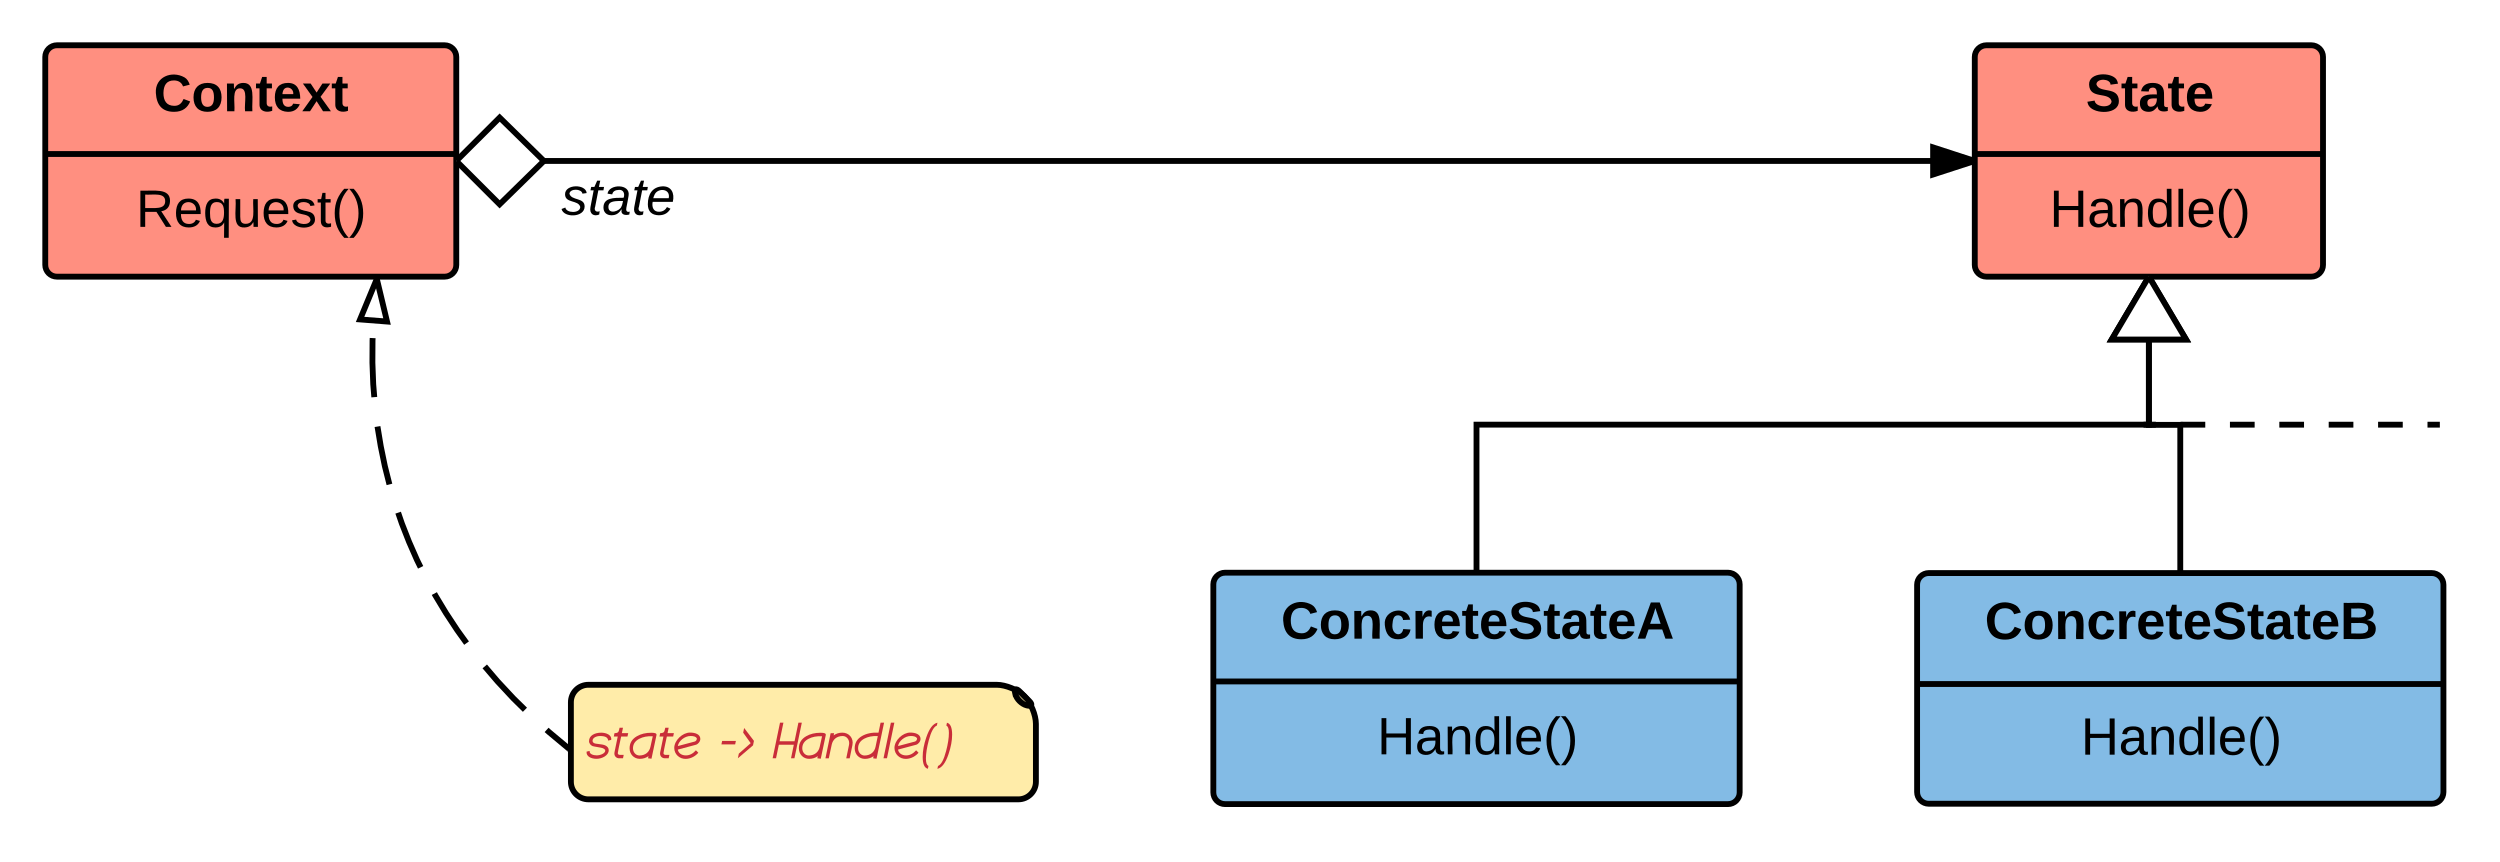 <svg xmlns="http://www.w3.org/2000/svg" xmlns:xlink="http://www.w3.org/1999/xlink" width="856.11" height="295.18"><g transform="translate(0 0)"><path d="M15.5 19.5c0-2.2 1.8-4 4-4h132.75c2.2 0 4 1.8 4 4v71.24c0 2.2-1.8 4-4 4H19.5c-2.2 0-4-1.8-4-4z" stroke="#000" stroke-width="2" fill="#ff8f80"/><path d="M15.5 52.74h140.75" stroke="#000" stroke-width="2" fill="none"/><use xlink:href="#a" transform="matrix(1,0,0,1,23.495,15.495) translate(29.125 22.6)"/><use xlink:href="#b" transform="matrix(1,0,0,1,27.495,61.095) translate(19.075 16.6)"/><path d="M676.25 19.5c0-2.2 1.8-4 4-4H791.5c2.2 0 4 1.8 4 4v71.24c0 2.2-1.8 4-4 4H680.25c-2.2 0-4-1.8-4-4z" stroke="#000" stroke-width="2" fill="#ff8f80"/><path d="M676.25 52.74H795.5" stroke="#000" stroke-width="2" fill="none"/><use xlink:href="#c" transform="matrix(1,0,0,1,684.25,15.495) translate(30.05 22.6)"/><use xlink:href="#d" transform="matrix(1,0,0,1,688.25,61.095) translate(13.6 16.6)"/><path d="M415.5 200.12c0-2.2 1.8-4 4-4h172.24c2.2 0 4 1.8 4 4v71.24c0 2.2-1.8 4-4 4H419.5c-2.2 0-4-1.8-4-4z" stroke="#000" stroke-width="2" fill="#83bbe5"/><path d="M415.5 233.36h180.24" stroke="#000" stroke-width="2" fill="none"/><use xlink:href="#e" transform="matrix(1,0,0,1,423.495,196.118) translate(15.175 22.6)"/><use xlink:href="#d" transform="matrix(1,0,0,1,427.495,241.718) translate(44.1 16.6)"/><path d="M505.62 196.12v-50.7h230.25V94.75" stroke="#000" stroke-width="2" fill="none"/><path d="M748.6 116.26h-25.45l12.72-21.52z" fill="#fff"/><path d="M750.35 117.26H721.4l13.3-22.52h2.33zm-25.45-2h21.95L735.87 96.7z"/><path d="M746.62 196.24V145.5h-10.75V94.73" stroke="#000" stroke-width="2" fill="none"/><path d="M748.6 116.26h-25.45l12.72-21.52z" fill="#fff"/><path d="M750.35 117.26H721.4l13.3-22.52h2.33zm-25.45-2h21.95L735.87 96.7z"/><path d="M156.25 55.12h520" stroke="#000" stroke-width="2" fill="none"/><path d="M186.25 55.12L171.1 69.97l-14.85-14.85 14.85-14.85z" fill="#fff"/><path d="M187.68 55.12l-16.6 16.25-14.83-14.84V53.7l14.84-14.84zm-30.02 0l13.45 13.44 13.72-13.44-13.7-13.44zM676.25 55.12l-14.27 4.63v-9.27z"/><path d="M676.25 54.07v2.1l-15.27 4.96V49.1zm-13.27 4.3L673 55.13 663 51.86z"/><use xlink:href="#f" transform="matrix(1,0,0,1,157.25,59.118) translate(0 14.4)"/><use xlink:href="#g" transform="matrix(1,0,0,1,157.25,59.118) translate(35 14.4)"/><path d="M195.5 240.5c0-3.32 2.68-6 6-6h139.84c3.07 0 7.3 1.75 9.48 3.92 2.16 2.17 3.92 6.4 3.92 9.47v19.84c0 3.3-2.7 6-6 6H201.5c-3.32 0-6-2.7-6-6z" stroke="#000" stroke-width="2" fill="#ffeca9"/><path d="M347.68 237.63c-.44-1.73.24-2.1 1.5-.85l3.27 3.28c1.27 1.26.88 1.93-.85 1.5-1.73-.43-3.5-2.2-3.92-3.93z" stroke="#000" stroke-width="2" fill="#b3a576"/><use xlink:href="#h" transform="matrix(1,0,0,1,195.495,234.495) translate(5.01 25.179)"/><use xlink:href="#i" transform="matrix(1,0,0,1,195.495,234.495) translate(50.994 25.179)"/><use xlink:href="#j" transform="matrix(1,0,0,1,195.495,234.495) translate(68.994 25.179)"/><path d="M194.92 256.47l-6.94-5.8-6.37-5.78-5.84-5.8-5.4-5.8-4.96-5.8-4.6-5.83-4.2-5.87-3.9-5.92-3.6-5.97-3.27-6.03-3-6.12-2.74-6.2-2.47-6.32-2.2-6.4-1.94-6.55-1.7-6.67-1.4-6.8-1.15-6.93-.86-7.1-.58-7.23-.28-7.4.04-7.57.37-8 1.08-12.8v-.24" fill="none"/><path d="M194.92 256.47l-6.94-5.8-.8-.72m-7.42-6.9l-4-3.94-5.4-5.8-4.36-5.1m-6.23-7.98l-3.18-4.42-3.9-5.92-3.6-5.97-.35-.66m-4.7-8.98l-1.23-2.5-2.73-6.22-2.47-6.3-1.27-3.7m-2.98-9.68l-1.57-6.25-1.4-6.8-1.12-6.76m-1.1-10.07l-.36-4.43-.28-7.4.04-7.57.04-.83m.58-10.1l.83-9.86v-.25" stroke="#000" stroke-width="2" fill="none"/><path d="M195.5 258.28l-1.23-1.05 1.23-1.42z"/><path d="M132.54 110.12l-9.24-.73 5.74-13.87z" fill="#fff"/><path d="M133.83 111.22l-11.98-.94 6.43-15.54h1.6zm-9.08-2.72l6.5.5-2.47-10.24z"/><path d="M656.5 200.24c0-2.2 1.8-4 4-4h172.24c2.2 0 4 1.8 4 4v71c0 2.2-1.8 4-4 4H660.5c-2.2 0-4-1.8-4-4z" stroke="#000" stroke-width="2" fill="#83bbe5"/><path d="M656.5 234.24h180.24" stroke="#000" stroke-width="2" fill="none"/><use xlink:href="#k" transform="matrix(1,0,0,1,664.495,196.24) translate(15.175 22.6)"/><use xlink:href="#d" transform="matrix(1,0,0,1,668.495,241.84) translate(44.1 16.6)"/><path d="M734.03 145.43H835.5" fill="none"/><path d="M734.03 145.43h4.23m8.45 0h8.47m8.45 0h8.46m8.45 0H789m8.45 0h8.45m8.46 0h8.45m8.47 0h4.23" stroke="#000" stroke-width="2" fill="none"/><defs><path d="M67-125c0 53 21 87 73 88 37 1 54-22 65-47l45 17C233-25 199 4 140 4 58 4 20-42 15-125 8-235 124-281 211-232c18 10 29 29 36 50l-46 12c-8-25-30-41-62-41-52 0-71 34-72 86" id="l"/><path d="M110-194c64 0 96 36 96 99 0 64-35 99-97 99-61 0-95-36-95-99 0-62 34-99 96-99zm-1 164c35 0 45-28 45-65 0-40-10-65-43-65-34 0-45 26-45 65 0 36 10 65 43 65" id="m"/><path d="M135-194c87-1 58 113 63 194h-50c-7-57 23-157-34-157-59 0-34 97-39 157H25l-1-190h47c2 12-1 28 3 38 12-26 28-41 61-42" id="n"/><path d="M115-3C79 11 28 4 28-45v-112H4v-33h27l15-45h31v45h36v33H77v99c-1 23 16 31 38 25v30" id="o"/><path d="M185-48c-13 30-37 53-82 52C43 2 14-33 14-96s30-98 90-98c62 0 83 45 84 108H66c0 31 8 55 39 56 18 0 30-7 34-22zm-45-69c5-46-57-63-70-21-2 6-4 13-4 21h74" id="p"/><path d="M144 0l-44-69L55 0H2l70-98-66-92h53l41 62 40-62h54l-67 91 71 99h-54" id="q"/><g id="a"><use transform="matrix(0.05,0,0,0.05,0,0)" xlink:href="#l"/><use transform="matrix(0.05,0,0,0.05,12.95,0)" xlink:href="#m"/><use transform="matrix(0.05,0,0,0.05,23.9,0)" xlink:href="#n"/><use transform="matrix(0.05,0,0,0.05,34.85,0)" xlink:href="#o"/><use transform="matrix(0.05,0,0,0.05,40.8,0)" xlink:href="#p"/><use transform="matrix(0.05,0,0,0.05,50.8,0)" xlink:href="#q"/><use transform="matrix(0.05,0,0,0.05,60.8,0)" xlink:href="#o"/></g><path d="M233-177c-1 41-23 64-60 70L243 0h-38l-65-103H63V0H30v-248c88 3 205-21 203 71zM63-129c60-2 137 13 137-47 0-61-80-42-137-45v92" id="r"/><path d="M100-194c63 0 86 42 84 106H49c0 40 14 67 53 68 26 1 43-12 49-29l28 8c-11 28-37 45-77 45C44 4 14-33 15-96c1-61 26-98 85-98zm52 81c6-60-76-77-97-28-3 7-6 17-6 28h103" id="s"/><path d="M145-31C134-9 116 4 85 4 32 4 16-35 15-94c0-59 17-99 70-100 32-1 48 14 60 33 0-11-1-24 2-32h30l-1 268h-32zM93-21c41 0 51-33 51-76s-8-73-50-73c-40 0-46 35-46 75s5 74 45 74" id="t"/><path d="M84 4C-5 8 30-112 23-190h32v120c0 31 7 50 39 49 72-2 45-101 50-169h31l1 190h-30c-1-10 1-25-2-33-11 22-28 36-60 37" id="u"/><path d="M135-143c-3-34-86-38-87 0 15 53 115 12 119 90S17 21 10-45l28-5c4 36 97 45 98 0-10-56-113-15-118-90-4-57 82-63 122-42 12 7 21 19 24 35" id="v"/><path d="M59-47c-2 24 18 29 38 22v24C64 9 27 4 27-40v-127H5v-23h24l9-43h21v43h35v23H59v120" id="w"/><path d="M87 75C49 33 22-17 22-94c0-76 28-126 65-167h31c-38 41-64 92-64 168S80 34 118 75H87" id="x"/><path d="M33-261c38 41 65 92 65 168S71 34 33 75H2C39 34 66-17 66-93S39-220 2-261h31" id="y"/><g id="b"><use transform="matrix(0.05,0,0,0.05,0,0)" xlink:href="#r"/><use transform="matrix(0.05,0,0,0.05,12.95,0)" xlink:href="#s"/><use transform="matrix(0.05,0,0,0.05,22.95,0)" xlink:href="#t"/><use transform="matrix(0.05,0,0,0.05,32.95,0)" xlink:href="#u"/><use transform="matrix(0.05,0,0,0.05,42.95,0)" xlink:href="#s"/><use transform="matrix(0.05,0,0,0.05,52.95,0)" xlink:href="#v"/><use transform="matrix(0.05,0,0,0.05,61.95,0)" xlink:href="#w"/><use transform="matrix(0.05,0,0,0.05,66.95,0)" xlink:href="#x"/><use transform="matrix(0.05,0,0,0.05,72.9,0)" xlink:href="#y"/></g><path d="M169-182c-1-43-94-46-97-3 18 66 151 10 154 114 3 95-165 93-204 36-6-8-10-19-12-30l50-8c3 46 112 56 116 5-17-69-150-10-154-114-4-87 153-88 188-35 5 8 8 18 10 28" id="z"/><path d="M133-34C117-15 103 5 69 4 32 3 11-16 11-54c-1-60 55-63 116-61 1-26-3-47-28-47-18 1-26 9-28 27l-52-2c7-38 36-58 82-57s74 22 75 68l1 82c-1 14 12 18 25 15v27c-30 8-71 5-69-32zm-48 3c29 0 43-24 42-57-32 0-66-3-65 30 0 17 8 27 23 27" id="A"/><g id="c"><use transform="matrix(0.05,0,0,0.05,0,0)" xlink:href="#z"/><use transform="matrix(0.05,0,0,0.05,12,0)" xlink:href="#o"/><use transform="matrix(0.05,0,0,0.05,17.95,0)" xlink:href="#A"/><use transform="matrix(0.05,0,0,0.05,27.95,0)" xlink:href="#o"/><use transform="matrix(0.05,0,0,0.05,33.9,0)" xlink:href="#p"/></g><path d="M197 0v-115H63V0H30v-248h33v105h134v-105h34V0h-34" id="B"/><path d="M141-36C126-15 110 5 73 4 37 3 15-17 15-53c-1-64 63-63 125-63 3-35-9-54-41-54-24 1-41 7-42 31l-33-3c5-37 33-52 76-52 45 0 72 20 72 64v82c-1 20 7 32 28 27v20c-31 9-61-2-59-35zM48-53c0 20 12 33 32 33 41-3 63-29 60-74-43 2-92-5-92 41" id="C"/><path d="M117-194c89-4 53 116 60 194h-32v-121c0-31-8-49-39-48C34-167 62-67 57 0H25l-1-190h30c1 10-1 24 2 32 11-22 29-35 61-36" id="D"/><path d="M85-194c31 0 48 13 60 33l-1-100h32l1 261h-30c-2-10 0-23-3-31C134-8 116 4 85 4 32 4 16-35 15-94c0-66 23-100 70-100zm9 24c-40 0-46 34-46 75 0 40 6 74 45 74 42 0 51-32 51-76 0-42-9-74-50-73" id="E"/><path d="M24 0v-261h32V0H24" id="F"/><g id="d"><use transform="matrix(0.05,0,0,0.05,0,0)" xlink:href="#B"/><use transform="matrix(0.05,0,0,0.05,12.95,0)" xlink:href="#C"/><use transform="matrix(0.05,0,0,0.05,22.95,0)" xlink:href="#D"/><use transform="matrix(0.05,0,0,0.05,32.95,0)" xlink:href="#E"/><use transform="matrix(0.05,0,0,0.05,42.95,0)" xlink:href="#F"/><use transform="matrix(0.05,0,0,0.05,46.9,0)" xlink:href="#s"/><use transform="matrix(0.05,0,0,0.05,56.9,0)" xlink:href="#x"/><use transform="matrix(0.05,0,0,0.05,62.85,0)" xlink:href="#y"/></g><path d="M190-63c-7 42-38 67-86 67-59 0-84-38-90-98-12-110 154-137 174-36l-49 2c-2-19-15-32-35-32-30 0-35 28-38 64-6 74 65 87 74 30" id="G"/><path d="M135-150c-39-12-60 13-60 57V0H25l-1-190h47c2 13-1 29 3 40 6-28 27-53 61-41v41" id="H"/><path d="M199 0l-22-63H83L61 0H9l90-248h61L250 0h-51zm-33-102l-36-108c-10 38-24 72-36 108h72" id="I"/><g id="e"><use transform="matrix(0.05,0,0,0.05,0,0)" xlink:href="#l"/><use transform="matrix(0.05,0,0,0.05,12.95,0)" xlink:href="#m"/><use transform="matrix(0.05,0,0,0.05,23.9,0)" xlink:href="#n"/><use transform="matrix(0.05,0,0,0.05,34.85,0)" xlink:href="#G"/><use transform="matrix(0.05,0,0,0.05,44.85,0)" xlink:href="#H"/><use transform="matrix(0.05,0,0,0.05,51.85,0)" xlink:href="#p"/><use transform="matrix(0.05,0,0,0.05,61.85,0)" xlink:href="#o"/><use transform="matrix(0.05,0,0,0.05,67.8,0)" xlink:href="#p"/><use transform="matrix(0.05,0,0,0.05,77.8,0)" xlink:href="#z"/><use transform="matrix(0.05,0,0,0.05,89.8,0)" xlink:href="#o"/><use transform="matrix(0.05,0,0,0.05,95.75,0)" xlink:href="#A"/><use transform="matrix(0.05,0,0,0.05,105.75,0)" xlink:href="#o"/><use transform="matrix(0.05,0,0,0.05,111.7,0)" xlink:href="#p"/><use transform="matrix(0.05,0,0,0.05,121.7,0)" xlink:href="#I"/></g><path d="M55-144c13 50 104 24 104 88C159 21 15 23 1-39l26-10c6 40 102 42 102-4-13-50-104-23-104-87 0-71 143-71 148-8l-29 4c-5-35-85-37-89 0" id="J"/><path d="M51-54c-9 22 5 41 31 30L79-1C43 14 10-4 19-52l22-115H19l5-23h22l19-43h21l-9 43h35l-4 23H73" id="K"/><path d="M165-48c-4 18 1 34 23 27l-3 20c-29 8-62 0-52-35h-2C116-14 99 4 63 4 30 4 8-16 8-49c0-68 71-67 138-67 10-26 0-56-31-54-26 1-42 9-47 31l-32-5c8-67 160-71 144 15-5 28-9 54-15 81zM42-50c3 52 80 24 89-6 7-12 7-24 11-38-47 1-103-4-100 44" id="L"/><path d="M111-194c62-3 86 47 72 106H45c-7 38 6 69 45 68 27-1 43-14 53-32l24 11C152-15 129 4 87 4 38 3 12-23 12-71c0-70 32-119 99-123zm44 81c14-66-71-72-95-28-4 8-8 17-11 28h106" id="M"/><g id="g"><use transform="matrix(0.05,0,0,0.05,0,0)" xlink:href="#J"/><use transform="matrix(0.05,0,0,0.05,9,0)" xlink:href="#K"/><use transform="matrix(0.05,0,0,0.05,14,0)" xlink:href="#L"/><use transform="matrix(0.05,0,0,0.05,24,0)" xlink:href="#K"/><use transform="matrix(0.05,0,0,0.05,29,0)" xlink:href="#M"/></g><path fill="#c92d39" d="M417 20C223 20 19-66 41-254l118-27c-25 122 145 170 269 170 125 0 323-70 323-182 0-39-36-66-101-94-47-20-331-58-380-77-69-27-135-100-136-186-3-220 224-325 465-325 187 0 408 88 380 274l-119 27c-3-116-105-174-305-174-134 0-287 61-287 181 0 55 39 95 119 109 82 15 166 20 249 34 104 17 176 58 217 115 20 28 30 63 30 104 0 197-256 325-466 325" id="N"/><path fill="#c92d39" d="M290 0C167 2 80-98 108-232l123-595H81l27-130c75 0 124-16 147-49 13-19 29-71 46-157h130l-43 206h241l-27 130H361c-41 207-94 408-126 619-16 106 129 73 223 78L431 0H290" id="O"/><path fill="#c92d39" d="M189-379c0 145 106 274 248 272 229-3 373-133 416-329l89-403c-203-10-373 23-516 98-158 83-237 204-237 362zM449 21C225 21 60-154 60-380c0-199 92-352 277-459 153-89 336-133 549-133 140 0 211 22 197 90L893 16 762 0l17-83C684-14 574 21 449 21" id="P"/><path fill="#c92d39" d="M641-849c-221 0-456 191-484 383 143-37 356-95 641-171 51-14 80-60 83-113l-9-24c-37-50-114-75-231-75zm-19-130c198 0 391 67 391 241 0 95-79 199-171 224-152 42-381 102-686 183 24 136 145 221 307 221 142 0 269-65 382-194l92 92C836-90 661 18 462 23 221 29 21-155 21-393c0-288 314-586 601-586" id="Q"/><g id="h"><use transform="matrix(0.009,0,0,0.009,0,0)" xlink:href="#N"/><use transform="matrix(0.009,0,0,0.009,8.956,0)" xlink:href="#O"/><use transform="matrix(0.009,0,0,0.009,14.555,0)" xlink:href="#P"/><use transform="matrix(0.009,0,0,0.009,24.601,0)" xlink:href="#O"/><use transform="matrix(0.009,0,0,0.009,30.199,0)" xlink:href="#Q"/></g><path fill="#c92d39" d="M89-660h523l-27 130H62" id="R"/><path fill="#c92d39" d="M268-1154l373 491-35 171L29 0l37-178 451-397-286-401" id="S"/><g id="i"><use transform="matrix(0.009,0,0,0.009,0,0)" xlink:href="#R"/><use transform="matrix(0.009,0,0,0.009,5.924,0)" xlink:href="#S"/></g><path fill="#c92d39" d="M421-1355L274-647h570l147-708h130L840 0H710l107-517H247L140 0H10l281-1355h130" id="T"/><path fill="#c92d39" d="M943-513c35-176-82-336-243-335-227 2-374 133-416 329L173 1H45l198-957h132l-17 84c95-69 205-104 330-104 252 0 438 207 384 472L968 1H837" id="U"/><path fill="#c92d39" d="M173-379c0 146 106 275 248 273 226-3 375-133 416-329l86-412c-205-8-374 25-516 101-156 85-234 207-234 367zM433 22C209 22 44-153 44-379c0-204 92-360 276-467 168-97 378-142 630-130l79-380h133c-41 202-137 659-287 1372L746 1l17-83C668-13 558 22 433 22" id="V"/><path fill="#c92d39" d="M292-1355h132L143 0H11" id="W"/><path fill="#c92d39" d="M610-1355l-22 109c-119 46-223 236-310 569-71 271-107 501-107 688 0 157 32 250 97 279l-22 109C114 368 48 216 48-56c0-223 46-470 137-740 113-335 255-522 425-559" id="X"/><path fill="#c92d39" d="M6 401l23-109c119-46 222-236 309-570 71-271 106-500 106-687 0-157-32-250-97-279l23-109c131 31 197 183 197 454 0 223-46 469-137 740C317 177 175 364 6 401" id="Y"/><g id="j"><use transform="matrix(0.009,0,0,0.009,0,0)" xlink:href="#T"/><use transform="matrix(0.009,0,0,0.009,8.543,0)" xlink:href="#P"/><use transform="matrix(0.009,0,0,0.009,17.771,0)" xlink:href="#U"/><use transform="matrix(0.009,0,0,0.009,27.8,0)" xlink:href="#V"/><use transform="matrix(0.009,0,0,0.009,37.96,0)" xlink:href="#W"/><use transform="matrix(0.009,0,0,0.009,41.625,0)" xlink:href="#Q"/><use transform="matrix(0.009,0,0,0.009,51.047,0)" xlink:href="#X"/><use transform="matrix(0.009,0,0,0.009,56.461,0)" xlink:href="#Y"/></g><path d="M182-130c37 4 62 22 62 59C244 23 116-4 24 0v-248c84 5 203-23 205 63 0 31-19 50-47 55zM76-148c40-3 101 13 101-30 0-44-60-28-101-31v61zm0 110c48-3 116 14 116-37 0-48-69-32-116-35v72" id="Z"/><g id="k"><use transform="matrix(0.05,0,0,0.05,0,0)" xlink:href="#l"/><use transform="matrix(0.05,0,0,0.05,12.95,0)" xlink:href="#m"/><use transform="matrix(0.05,0,0,0.05,23.9,0)" xlink:href="#n"/><use transform="matrix(0.05,0,0,0.05,34.85,0)" xlink:href="#G"/><use transform="matrix(0.05,0,0,0.05,44.85,0)" xlink:href="#H"/><use transform="matrix(0.05,0,0,0.05,51.85,0)" xlink:href="#p"/><use transform="matrix(0.05,0,0,0.05,61.85,0)" xlink:href="#o"/><use transform="matrix(0.05,0,0,0.05,67.8,0)" xlink:href="#p"/><use transform="matrix(0.05,0,0,0.05,77.8,0)" xlink:href="#z"/><use transform="matrix(0.05,0,0,0.05,89.8,0)" xlink:href="#o"/><use transform="matrix(0.05,0,0,0.05,95.75,0)" xlink:href="#A"/><use transform="matrix(0.05,0,0,0.05,105.75,0)" xlink:href="#o"/><use transform="matrix(0.05,0,0,0.05,111.7,0)" xlink:href="#p"/><use transform="matrix(0.05,0,0,0.05,121.7,0)" xlink:href="#Z"/></g></defs></g></svg>